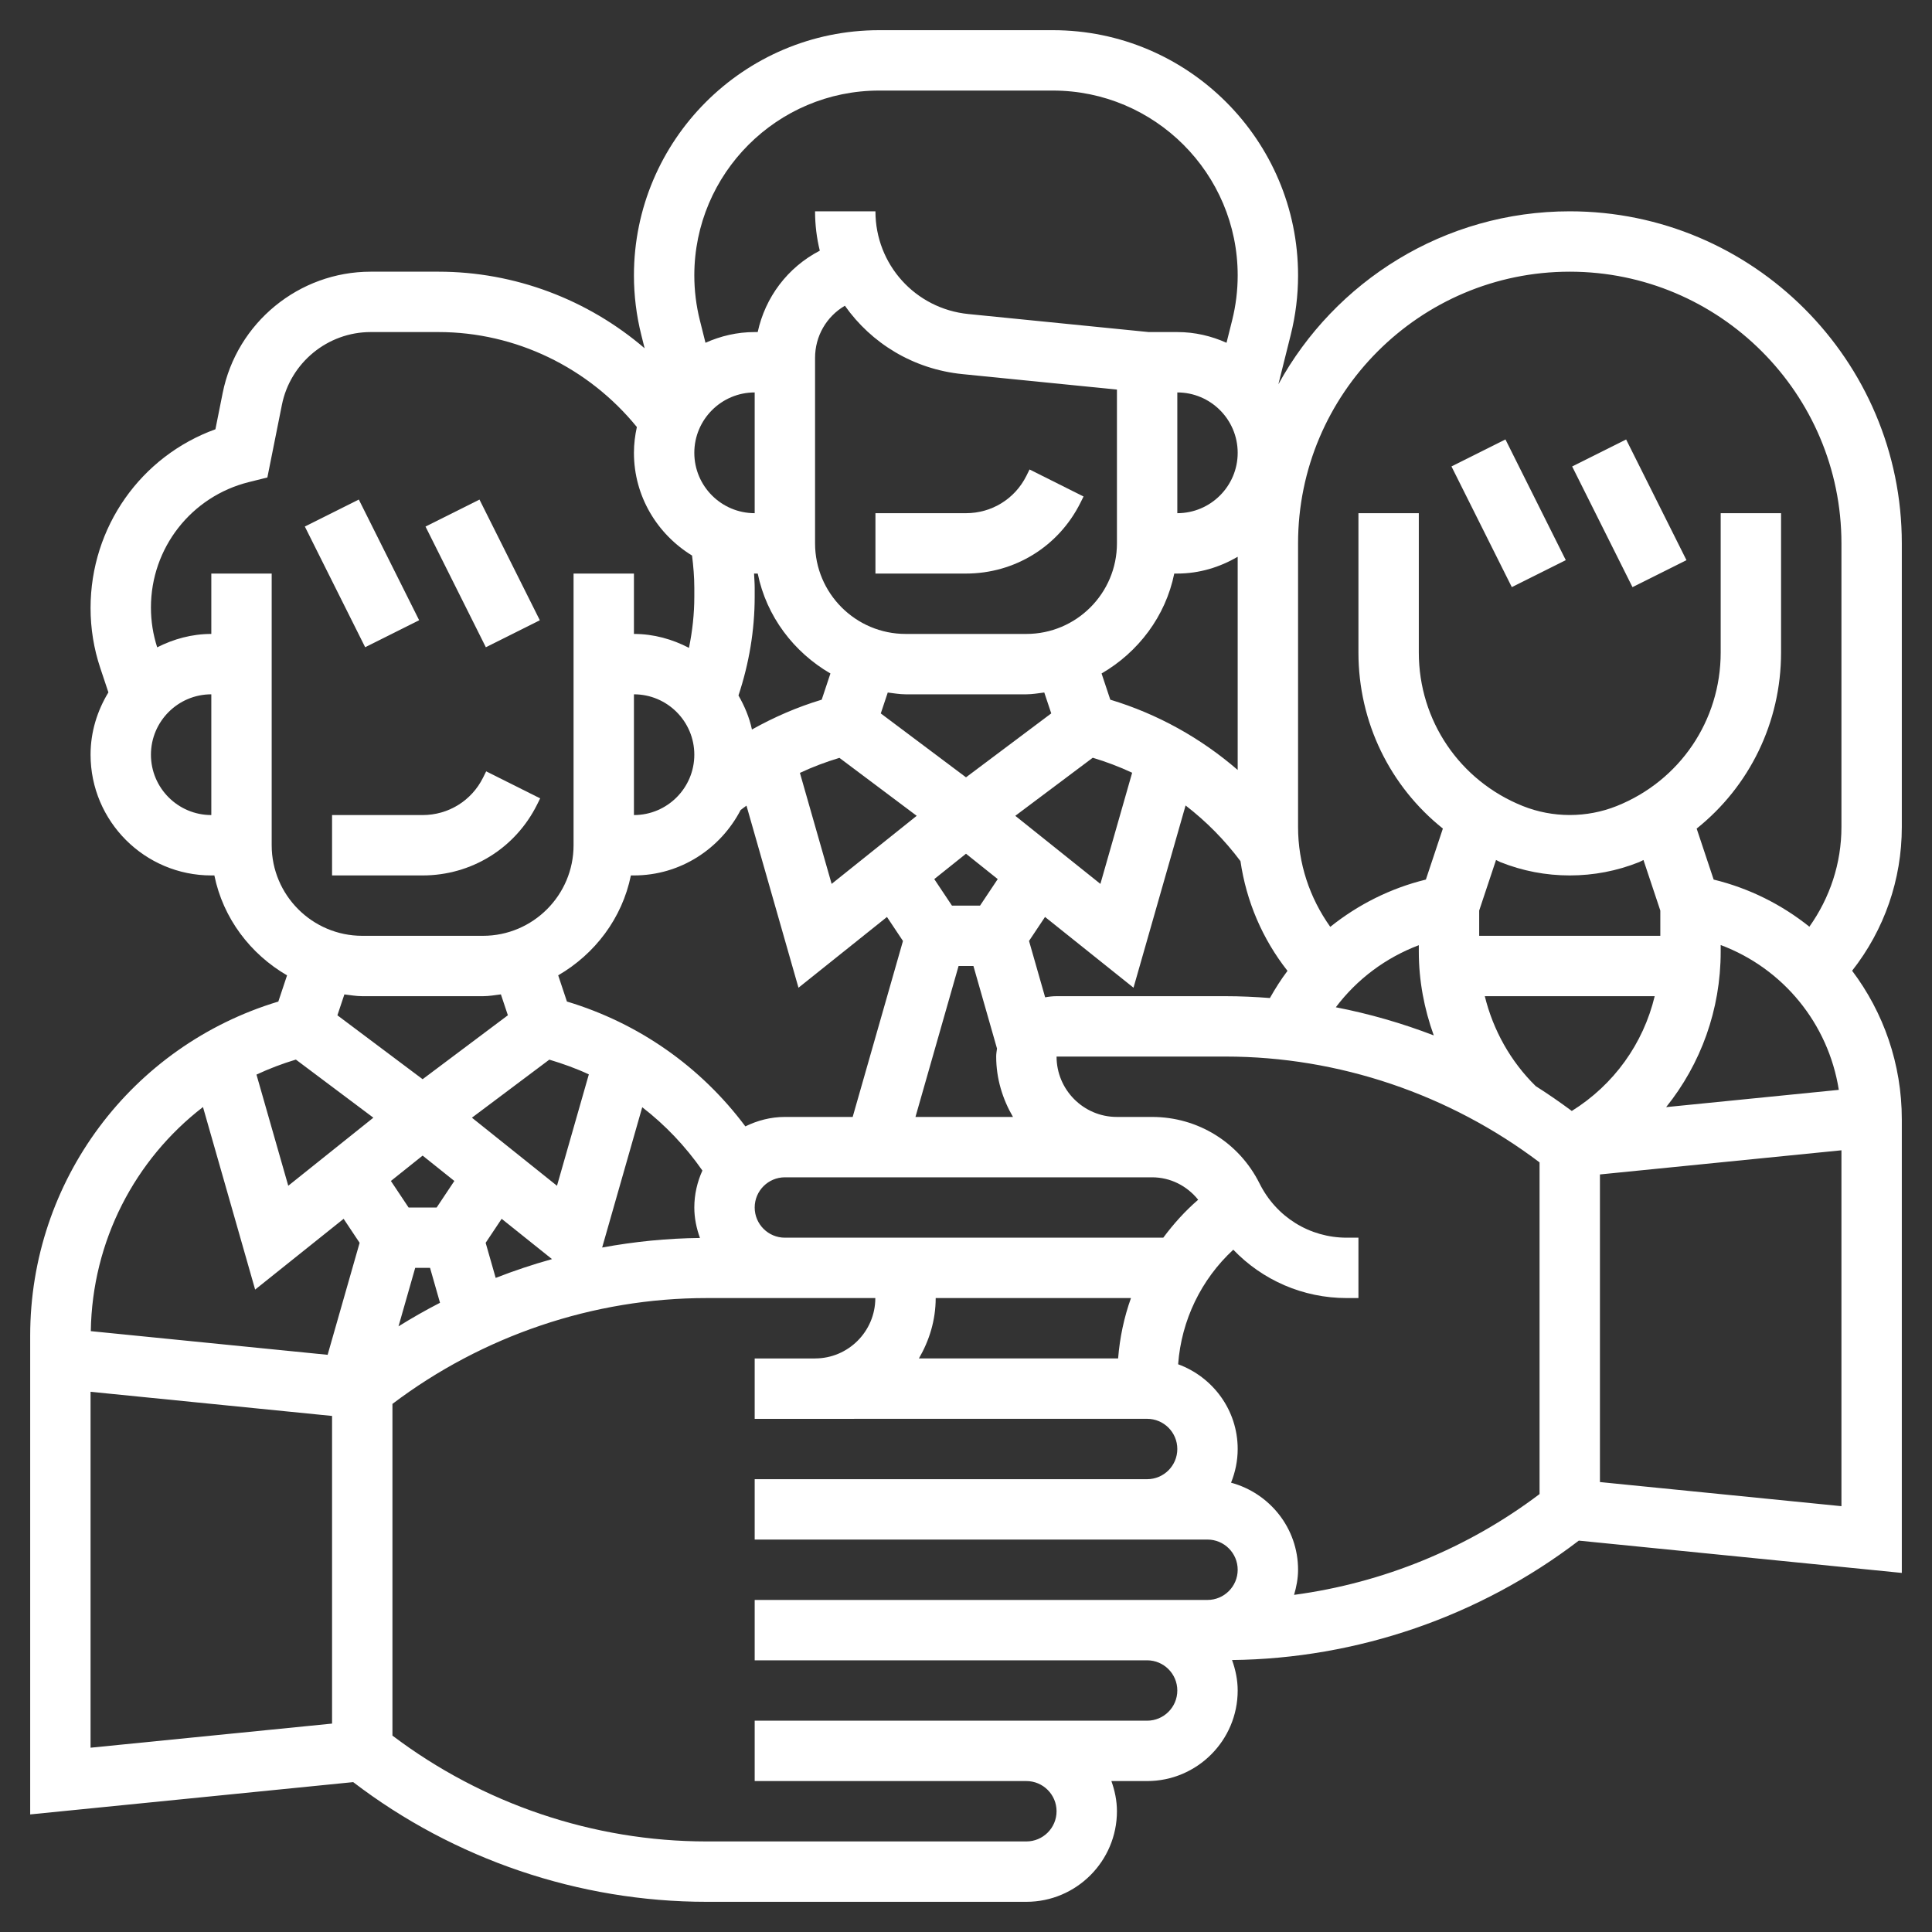 <svg id="_x33_0" enable-background="new 0 0 64 64" height="54" viewBox="0 0 64 64" width="54" xmlns="http://www.w3.org/2000/svg" fill="#fff"><rect x="0" y="0" width="64" height="64" fill="#333333" stroke="none"/><g><path d="m29 19h3c1.615 0 3.067-.897 3.789-2.342l.105-.211-1.789-.895-.105.212c-.381.762-1.147 1.236-2 1.236h-3z"/><path d="m11 29h3c1.615 0 3.067-.897 3.789-2.342l.105-.211-1.789-.895-.105.212c-.381.762-1.147 1.236-2 1.236h-3z"/><path d="m11 16.764h2v4.472h-2z" transform="matrix(.894 -.447 .447 .894 -7.23 7.372)"/><path d="m15 16.764h2v4.472h-2z" transform="matrix(.894 -.447 .447 .894 -6.808 9.161)"/><path d="m49 14.764h2v4.472h-2z" transform="matrix(.894 -.447 .447 .894 -2.324 24.155)"/><path d="m53 14.764h2v4.472h-2z" transform="matrix(.894 -.447 .447 .894 -1.902 25.944)"/><path d="m63 18c0-6.065-4.935-11-11-11-4.157 0-7.782 2.319-9.652 5.73l.409-1.637c.161-.642.243-1.305.243-1.97 0-4.479-3.644-8.123-8.123-8.123h-5.754c-4.479 0-8.123 3.644-8.123 8.123 0 .665.082 1.328.243 1.97l.111.444c-1.883-1.615-4.304-2.537-6.826-2.537h-2.249c-2.375 0-4.437 1.69-4.903 4.02l-.24 1.2c-2.465.892-4.136 3.236-4.136 5.923 0 .678.108 1.346.322 1.986l.269.807c-.367.604-.591 1.306-.591 2.064 0 2.206 1.794 4 4 4h.101c.289 1.419 1.193 2.604 2.408 3.31l-.289.868c-4.867 1.467-8.22 5.94-8.22 11.068v15.859l10.7-1.07c3.347 2.56 7.486 3.965 11.703 3.965h10.597c1.654 0 3-1.346 3-3 0-.352-.072-.686-.184-1h1.184c1.654 0 3-1.346 3-3 0-.356-.073-.692-.187-1.009 4.142-.047 8.198-1.44 11.487-3.956l10.7 1.07v-15.022c0-1.842-.609-3.55-1.646-4.926 1.064-1.355 1.646-3.014 1.646-4.762zm-11-9c4.962 0 9 4.037 9 9v9.395c0 1.203-.38 2.342-1.062 3.303-.91-.728-1.983-1.272-3.171-1.561l-.563-1.689c1.743-1.393 2.796-3.512 2.796-5.833v-4.615h-2v4.615c0 2.252-1.352 4.248-3.442 5.085-.996.398-2.12.398-3.115 0-2.091-.837-3.443-2.833-3.443-5.085v-4.615h-2v4.615c0 2.321 1.053 4.44 2.797 5.832l-.563 1.69c-1.171.286-2.246.828-3.167 1.566-.685-.962-1.067-2.103-1.067-3.308v-9.395c0-4.963 4.038-9 9-9zm-11.22 40.116c.139-.346.22-.721.22-1.116 0-1.292-.825-2.386-1.973-2.807.109-1.46.762-2.809 1.827-3.795.967 1.008 2.307 1.602 3.759 1.602h.387v-2h-.387c-1.23 0-2.334-.684-2.888-1.794-.678-1.36-2.043-2.206-3.562-2.206h-1.167c-1.1 0-1.996-.897-1.996-2h5.597c3.747 0 7.418 1.249 10.403 3.506v10.987c-2.378 1.798-5.191 2.945-8.132 3.339.077-.265.132-.541.132-.832 0-1.383-.945-2.539-2.22-2.884zm-19.78-26.116c1.103 0 2 .897 2 2s-.897 2-2 2zm4-6c-1.103 0-2-.897-2-2s.897-2 2-2zm0 2h.101c.289 1.419 1.193 2.604 2.408 3.31l-.289.868c-.811.244-1.581.579-2.311.988-.086-.405-.247-.779-.446-1.128.35-1.058.537-2.155.537-3.274v-.292c0-.158-.014-.316-.021-.474.007 0 .014.002.021.002zm14-6c1.103 0 2 .897 2 2s-.897 2-2 2zm10.7 15.558c.736.294 1.509.442 2.3.442s1.564-.148 2.3-.442c.049-.02.093-.049.142-.069l.558 1.674v.837h-6v-.837l.558-1.675c.049.021.093.05.142.07zm2.368 8.244c-.389-.288-.786-.564-1.194-.822-.834-.817-1.413-1.857-1.688-2.98h5.628c-.378 1.572-1.351 2.932-2.746 3.802zm-4.573-2.503c-1.052-.404-2.136-.717-3.244-.932.703-.933 1.655-1.643 2.749-2.056v.217c0 .951.177 1.887.495 2.771zm-5.428-1.238c-.489-.038-.979-.061-1.47-.061h-5.597c-.129 0-.255.015-.378.038l-.534-1.868.53-.795 2.931 2.344 1.725-6.037c.683.527 1.295 1.145 1.818 1.844.194 1.33.725 2.576 1.558 3.635-.215.284-.406.587-.583.9zm-12.067-10.061h4c.203 0 .396-.036.593-.06l.231.692-2.824 2.118-2.823-2.117.231-.692c.196.023.389.059.592.059zm3.633 4.025 2.566-1.924c.448.135.885.3 1.305.497l-1.052 3.682zm-5.826-1.92 2.56 1.92-2.818 2.255-1.051-3.677c.421-.198.858-.362 1.309-.498zm4.193 3.176 1.051.84-.586.879h-.93l-.586-.879zm-.246 3.719h.492l.781 2.734c-.012.088-.027.175-.027.266 0 .732.212 1.409.556 2h-3.23zm7.145-13h.101c.732 0 1.409-.212 2-.556v7.062c-1.223-1.058-2.658-1.857-4.22-2.328l-.289-.868c1.215-.706 2.119-1.891 2.408-3.31zm-1.899-1c0 1.654-1.346 3-3 3h-4c-1.654 0-3-1.346-3-3v-6.146c0-.718.375-1.367.988-1.726.876 1.243 2.268 2.102 3.893 2.265l5.119.512zm-16.101 11h.101c1.542 0 2.868-.886 3.535-2.168.063-.051.129-.095.193-.144l1.723 6.032 2.931-2.344.53.795-1.666 5.829h-2.246c-.471 0-.912.119-1.309.313-1.479-1.979-3.534-3.421-5.911-4.136l-.289-.868c1.215-.705 2.119-1.89 2.408-3.309zm-2.702 6.102c.45.135.89.292 1.309.488l-1.055 3.69-2.818-2.255zm-4.197 3.179 1.051.84-.586.879h-.93l-.586-.879zm-.246 3.719h.492l.33 1.156c-.469.241-.927.502-1.375.781zm2.666.332-.332-1.162.53-.795 1.668 1.335c-.632.175-1.254.384-1.866.622zm4.855-5.654c.761.588 1.431 1.293 1.993 2.098-.169.374-.268.787-.268 1.224 0 .356.073.692.187 1.009-1.091.012-2.174.121-3.24.317zm3.725 3.322c0-.552.449-1 1-1h12.163c.607 0 1.155.28 1.528.743-.436.376-.818.802-1.156 1.257h-12.535c-.551 0-1-.448-1-1zm12.465 3c-.229.639-.371 1.31-.426 2h-6.599c.344-.591.556-1.268.556-2.001h6.469zm19.535-11.472v-.223c2.071.777 3.565 2.602 3.913 4.798l-5.72.572c1.149-1.43 1.807-3.227 1.807-5.147zm-27.877-28.528h5.754c3.376 0 6.123 2.747 6.123 6.123 0 .501-.062 1.001-.183 1.485l-.187.747c-.499-.224-1.048-.355-1.63-.355h-.948l-5.972-.597c-1.756-.175-3.08-1.638-3.08-3.403h-2c0 .449.054.886.157 1.304-1.073.557-1.808 1.547-2.057 2.696h-.1c-.582 0-1.131.131-1.63.355l-.187-.748c-.121-.483-.183-.983-.183-1.484 0-3.376 2.747-6.123 6.123-6.123zm-24.123 22c0-1.103.897-2 2-2v4c-1.103 0-2-.897-2-2zm2-6v2c-.648 0-1.251.169-1.793.444-.135-.421-.207-.858-.207-1.321 0-1.968 1.333-3.676 3.243-4.153l.614-.153.481-2.404c.279-1.398 1.516-2.413 2.941-2.413h2.249c2.551 0 4.966 1.175 6.569 3.146-.061.276-.097.56-.097.854 0 1.444.776 2.699 1.925 3.403.044.354.075.71.075 1.069v.292c0 .574-.063 1.14-.177 1.697-.549-.285-1.163-.461-1.823-.461v-2h-2v9c0 1.654-1.346 3-3 3h-4c-1.654 0-3-1.346-3-3v-9zm5 14h4c.203 0 .396-.036.593-.06l.231.692-2.824 2.118-2.823-2.117.231-.692c.196.023.389.059.592.059zm-2.199 2.1 2.567 1.925-2.819 2.255-1.053-3.683c.418-.195.853-.361 1.305-.497zm-3.077 1.572 1.728 6.047 2.931-2.344.53.795-1.06 3.71-7.845-.784c.045-2.984 1.46-5.686 3.716-7.424zm-3.724 9.433 8 .8v10.191l-8 .799zm35 10.895h-13v2h9c.551 0 1 .448 1 1s-.449 1-1 1h-10.597c-3.747 0-7.418-1.249-10.403-3.506v-10.988c2.985-2.257 6.656-3.506 10.403-3.506h5.593c0 1.103-.896 2-1.996 2v.001h-2v2l13-.001c.551 0 1 .448 1 1s-.449 1-1 1h-13v2h15c.551 0 1 .448 1 1s-.449 1-1 1h-15v2h13c.551 0 1 .448 1 1s-.449 1-1 1zm15-7.905v-10.19l8-.8v11.789z"/></g></svg>